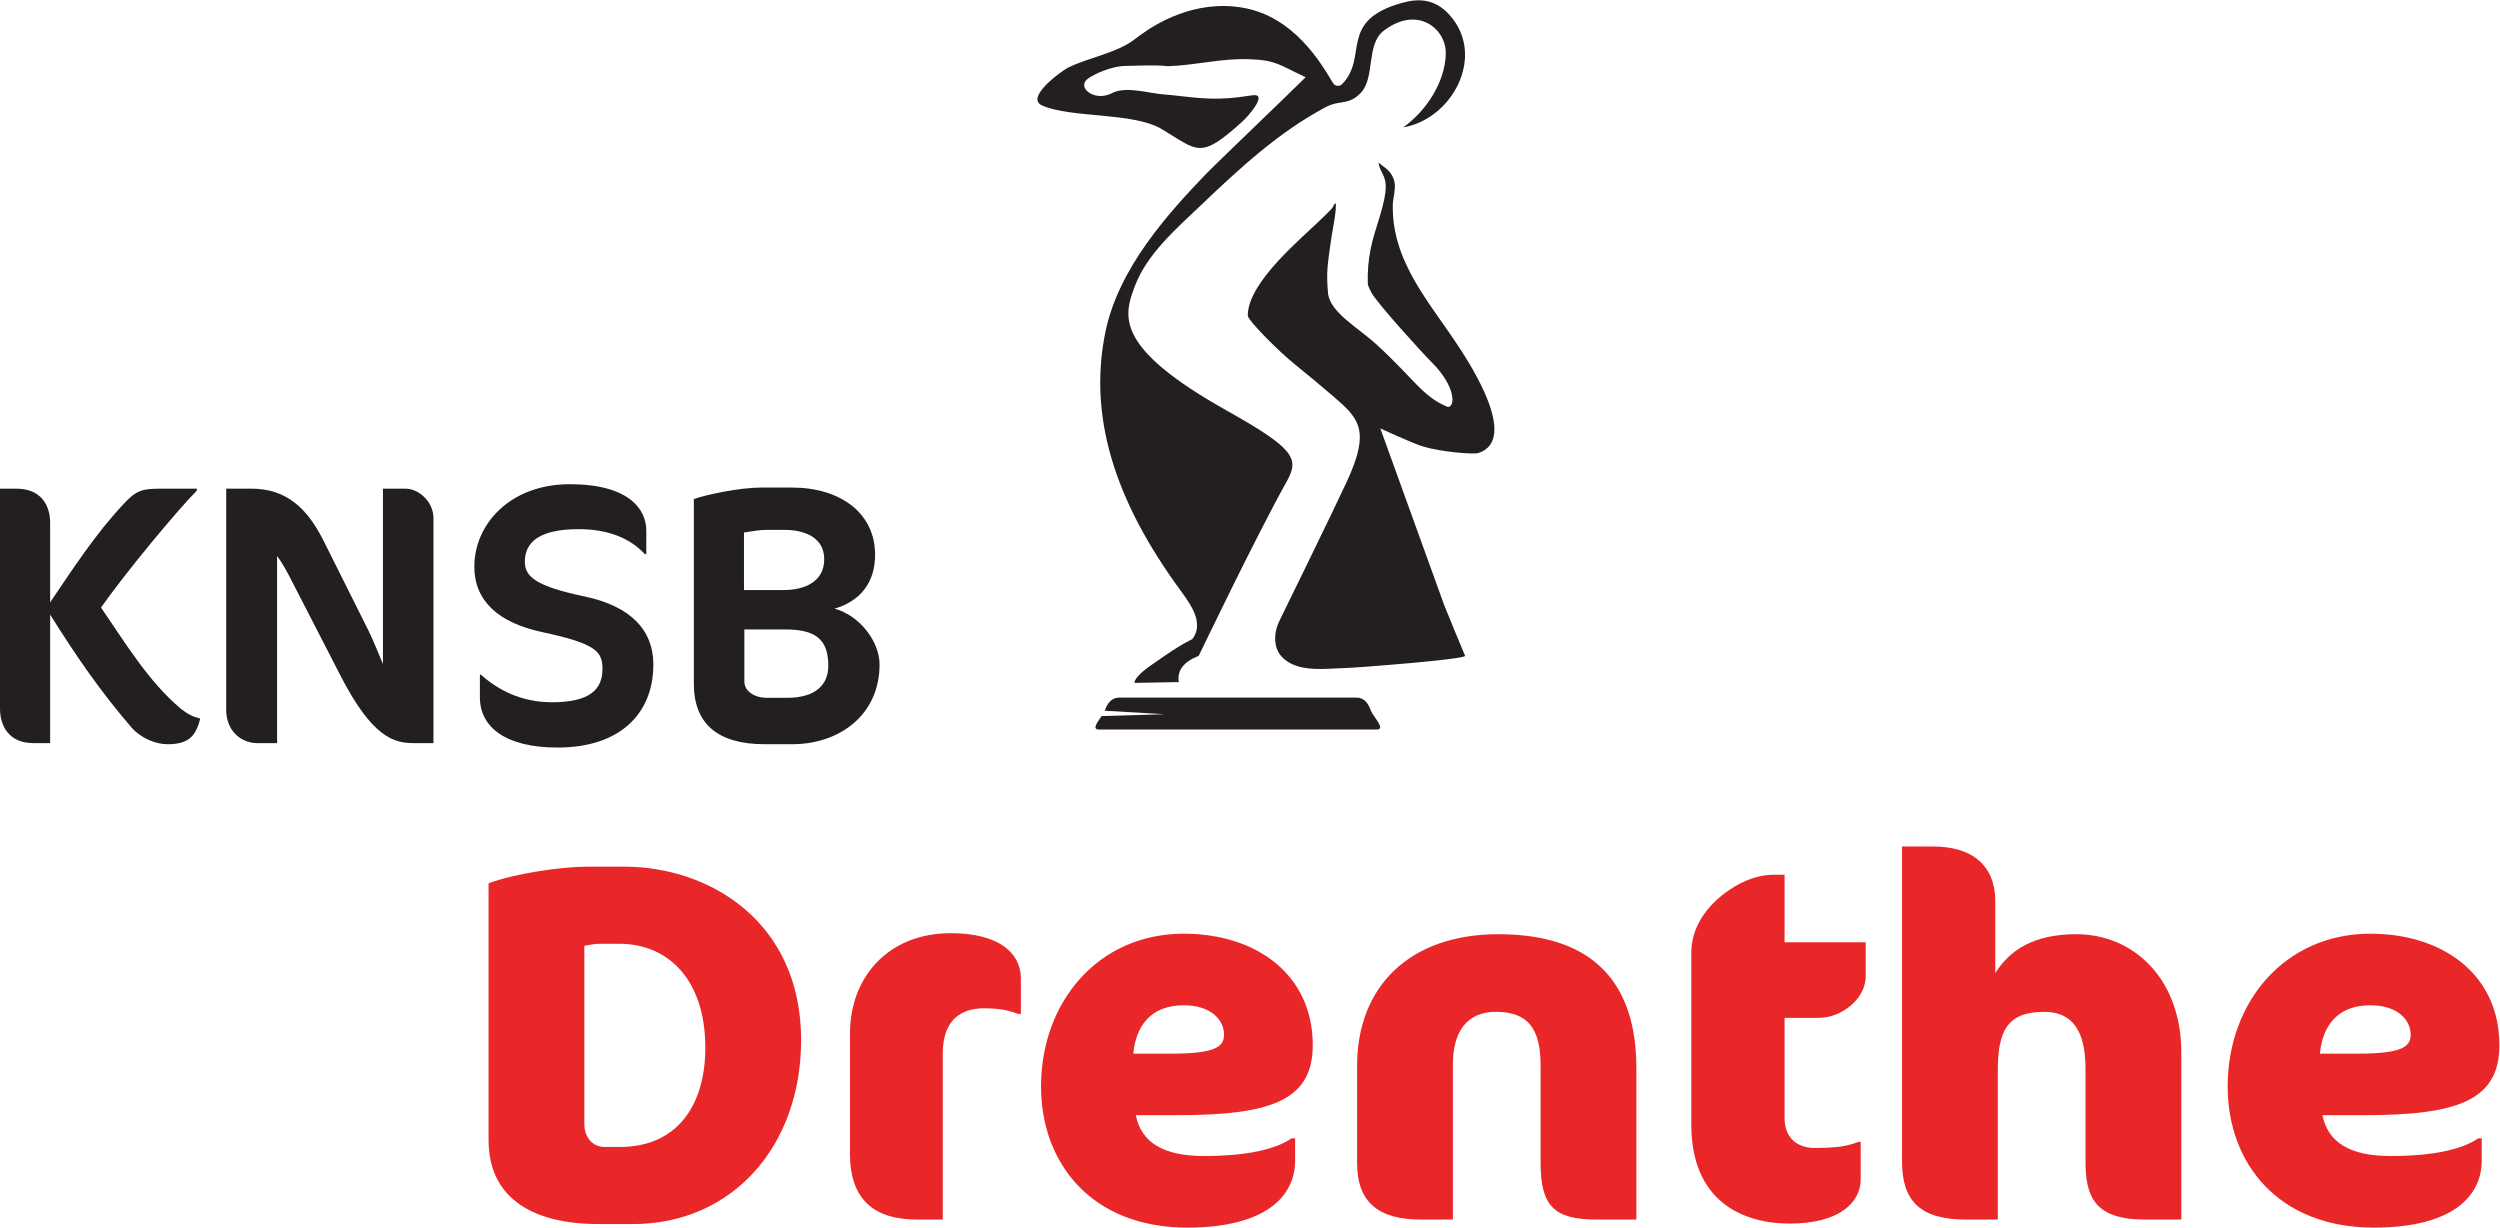 <?xml version="1.0" encoding="UTF-8" standalone="no"?>
<!-- Created with Inkscape (http://www.inkscape.org/) -->

<svg
   version="1.1"
   id="svg2"
   width="575.24"
   height="282.467"
   viewBox="0 0 575.24 282.467"
   sodipodi:docname="knsb-drenthe-pakket-logo-full-color-cmyk_Tekengebied 1.eps"
   xmlns:inkscape="http://www.inkscape.org/namespaces/inkscape"
   xmlns:sodipodi="http://sodipodi.sourceforge.net/DTD/sodipodi-0.dtd"
   xmlns="http://www.w3.org/2000/svg"
   xmlns:svg="http://www.w3.org/2000/svg">
  <defs
     id="defs6" />
  <sodipodi:namedview
     id="namedview4"
     pagecolor="#ffffff"
     bordercolor="#000000"
     borderopacity="0.25"
     inkscape:showpageshadow="2"
     inkscape:pageopacity="0.0"
     inkscape:pagecheckerboard="0"
     inkscape:deskcolor="#d1d1d1" />
  <g
     id="g8"
     inkscape:groupmode="layer"
     inkscape:label="ink_ext_XXXXXX"
     transform="matrix(1.333,0,0,-1.333,0,282.467)">
    <g
       id="g10"
       transform="scale(0.1)">
      <path
         d="m 1069.57,489.93 h -34.81 c -6.09,0 -17.4,-1.731 -26.1,-3.481 V 178.398 c 0,-20.886 13.05,-39.16 34.8,-39.16 h 26.98 c 95.72,0 147.06,68.742 147.06,171.434 0,119.219 -66.13,179.258 -147.93,179.258 z M 1092.2,6.102 h -59.18 c -107.903,0 -189.704,40.887 -189.704,145.32 v 442.937 c 44.379,16.532 124.438,28.719 171.434,28.719 h 62.65 c 147.07,0 305.45,-94.848 305.45,-299.359 C 1382.85,140.98 1264.5,6.102 1092.2,6.102"
         style="fill:#e92729;fill-opacity:1;fill-rule:nonzero;stroke:none"
         id="path12" />
      <path
         d="m 1756.98,368.98 c -20.89,7.829 -36.55,9.571 -58.3,9.571 -40.03,0 -71.36,-20.02 -71.36,-78.321 V 13.93 h -45.25 c -71.36,0 -114.87,33.059 -114.87,113.121 v 207.98 c 0,96.59 65.27,173.18 174.04,173.18 82.67,0 120.96,-33.941 120.96,-78.32 V 368.98 h -5.22"
         style="fill:#e92729;fill-opacity:1;fill-rule:nonzero;stroke:none"
         id="path14" />
      <path
         d="m 2043.25,383.762 c -58.3,0 -82.67,-37.41 -87.02,-83.532 h 64.4 c 78.32,0 92.24,12.192 92.24,33.059 0,24.371 -21.76,50.473 -69.62,50.473 z M 2031.94,194.07 h -71.36 c 9.57,-47.871 48.73,-70.492 117.48,-70.492 76.58,0 124.44,12.184 151.41,30.461 h 6.1 V 115.75 C 2235.57,54.832 2185.97,0 2049.34,0 1884,0 1796.98,111.391 1796.98,243.672 c 0,145.316 98.33,263.668 246.27,263.668 125.31,0 222.78,-70.488 222.78,-192.32 0,-95.719 -72.24,-120.95 -234.09,-120.95"
         style="fill:#e92729;fill-opacity:1;fill-rule:nonzero;stroke:none"
         id="path16" />
      <path
         d="m 2755.04,13.93 c -73.1,0 -95.72,24.359 -95.72,97.461 V 279.34 c 0,64.39 -21.76,93.109 -77.45,93.109 -47.86,0 -73.97,-32.187 -73.97,-90.488 V 13.93 h -55.7 c -70.48,0 -109.64,27.852 -109.64,97.461 V 279.34 c 0,137.5 91.37,227.129 243.66,227.129 169.69,0 238.43,-89.629 238.43,-231.481 V 13.93 h -69.61"
         style="fill:#e92729;fill-opacity:1;fill-rule:nonzero;stroke:none"
         id="path18" />
      <path
         d="m 2976.89,576.961 c 21.76,16.527 51.35,32.187 86.15,32.187 h 17.4 V 492.539 h 140.11 v -58.301 c 0,-40.898 -43.5,-72.226 -80.93,-72.226 h -59.18 V 188.84 c 0,-32.199 20.02,-51.34 52.22,-51.34 39.16,0 57.43,3.48 74.84,10.441 h 4.35 V 83.551 c 0,-40.031 -36.55,-76.582 -122.69,-76.582 -81.81,0 -169.7,39.16 -169.7,170.562 V 474.27 c 0,43.511 25.23,78.32 57.43,102.691"
         style="fill:#e92729;fill-opacity:1;fill-rule:nonzero;stroke:none"
         id="path20" />
      <path
         d="m 3701.74,13.93 c -87.02,0 -101.81,40.902 -101.81,100.082 v 160.109 c 0,67.879 -24.37,98.328 -71.36,98.328 -64.4,0 -80.06,-33.929 -80.06,-101.808 V 13.93 h -55.69 c -79.19,0 -109.64,33.059 -109.64,100.082 v 543.867 h 53.07 c 68.75,0 107.92,-33.059 107.92,-94.848 v -123.57 c 24.36,38.289 64.39,67.008 140.09,67.008 96.6,0 181.01,-74.848 181.01,-204.5 V 13.93 h -63.53"
         style="fill:#e92729;fill-opacity:1;fill-rule:nonzero;stroke:none"
         id="path22" />
      <path
         d="m 4091.55,383.762 c -58.3,0 -82.67,-37.41 -87.02,-83.532 h 64.39 c 78.32,0 92.25,12.192 92.25,33.059 0,24.371 -21.76,50.473 -69.62,50.473 z M 4080.24,194.07 h -71.36 c 9.57,-47.871 48.73,-70.492 117.48,-70.492 76.57,0 124.44,12.184 151.42,30.461 h 6.09 V 115.75 C 4283.87,54.832 4234.26,0 4097.64,0 3932.3,0 3845.28,111.391 3845.28,243.672 c 0,145.316 98.34,263.668 246.27,263.668 125.31,0 222.77,-70.488 222.77,-192.32 0,-95.719 -72.23,-120.95 -234.08,-120.95"
         style="fill:#e92729;fill-opacity:1;fill-rule:nonzero;stroke:none"
         id="path24" />
      <path
         d="m 86.562,1216.53 v -137.22 c 39.114,57.71 78.222,117.99 126.308,169.28 23.082,25 32.699,26.93 66.684,26.93 h 60.269 v -3.21 c -33.984,-34.62 -121.179,-139.13 -165.426,-201.97 41.036,-59.63 80.793,-126.309 136.575,-173.75 12.82,-10.27 21.8,-14.75 34.625,-17.961 -7.7,-31.418 -21.164,-44.238 -56.426,-44.238 -21.16,0 -46.164,10.898 -61.555,28.211 C 173.762,924.801 130.16,988.27 86.562,1058.16 V 836.309 H 57.707 C 15.391,836.309 0,865.801 0,895.941 v 379.579 h 28.215 c 42.316,0 58.348,-28.22 58.348,-58.99"
         style="fill:#231f20;fill-opacity:1;fill-rule:nonzero;stroke:none"
         id="path26" />
      <path
         d="m 713.617,836.309 c -33.984,0 -71.172,10.261 -125.668,116.062 l -80.144,155.799 c -12.184,24.36 -21.805,41.03 -29.5,51.29 V 836.309 h -34.621 c -25.649,0 -53.219,19.242 -53.219,57.711 v 381.5 h 43.601 c 57.707,0 94.895,-30.78 124.387,-89.77 l 76.942,-153.88 c 8.976,-17.95 19.234,-44.241 25.644,-58.991 v 302.641 h 39.113 c 22.442,0 48.09,-22.44 48.09,-50.66 V 836.309 h -34.625"
         style="fill:#231f20;fill-opacity:1;fill-rule:nonzero;stroke:none"
         id="path28" />
      <path
         d="m 962.379,828.621 c -88.484,0 -134.004,34.629 -134.004,86.559 v 39.109 h 1.922 C 859.789,928 899.543,906.84 952.758,906.84 c 66.042,0 87.202,22.441 87.202,57.699 0,30.141 -11.54,43.611 -104.511,63.481 -74.375,16.04 -116.695,53.22 -116.695,112.85 0,73.09 61.555,142.34 164.781,142.34 102.585,0 132.085,-43.6 132.085,-80.15 v -40.39 h -2.56 c -26.94,28.85 -66.05,42.96 -114.134,42.96 -67.965,0 -92.969,-22.44 -92.969,-56.43 0,-26.28 20.52,-42.31 102.583,-59.63 80.15,-16.67 119.26,-58.34 119.26,-117.332 0,-86.547 -58.99,-143.617 -165.421,-143.617"
         style="fill:#231f20;fill-opacity:1;fill-rule:nonzero;stroke:none"
         id="path30" />
      <path
         d="m 1354.77,1032.51 h -69.9 v -90.408 c 0,-15.383 16.68,-27.571 38.47,-27.571 h 35.91 c 47.45,0 70.53,21.797 70.53,55.141 0,47.448 -23.72,62.838 -75.01,62.838 z m 0,171.84 h -32.7 c -10.91,0 -25.65,-2.57 -37.84,-4.49 v -99.38 h 67.33 c 39.11,0 71.17,15.38 71.17,53.22 0,38.46 -35.27,50.65 -67.96,50.65 z m 12.82,-369.959 h -47.45 c -82.07,0 -122.46,35.91 -122.46,104.507 v 318.662 c 21.15,7.7 79.5,19.87 116.05,19.87 h 53.21 c 84,0 143.63,-44.23 143.63,-116.05 0,-48.72 -26.29,-80.14 -69.89,-92.97 44.24,-12.18 77.58,-57.7 77.58,-96.172 0,-88.476 -70.53,-137.847 -150.67,-137.847"
         style="fill:#231f20;fill-opacity:1;fill-rule:nonzero;stroke:none"
         id="path32" />
      <path
         d="m 2568.09,1428.19 c -14.05,36.16 -37.2,72.43 -47.22,87.94 -50.94,78.9 -118.94,149.91 -116.69,249.99 0.14,6.3 1.89,12.46 2.52,18.72 0.32,5.04 1.42,9.06 0.97,15.72 -0.37,6.12 -2.52,11.88 -5.5,16.65 -5.7,10.05 -15.56,14.68 -22.58,21.17 1.22,-11.16 8.02,-19.12 10.21,-27.25 2.93,-8.08 2.33,-13.93 1.58,-24.52 -1.97,-14.95 -7,-33.02 -12.44,-50.23 -9.71,-30.7 -19.52,-61.59 -17.85,-108.87 1.8,-4.61 3.8,-9.19 6.28,-13.7 10.15,-18.39 84.49,-100.66 104.29,-120.48 42.46,-42.51 40.05,-77.63 27.35,-76.73 -43.34,17.68 -57.68,47.98 -121.99,106.93 -33.9,31.08 -81.92,56.5 -84.74,90.39 -3.04,36.39 -0.74,47.45 5.65,93.22 1.73,12.46 10.2,52.63 7.53,61.34 0,0 -3.44,-3.46 -3.44,-3.45 0.94,-3.2 -10.86,-13.92 -18.22,-21.17 -36.09,-35.59 -129.93,-111.44 -129.93,-169.48 0,-8.48 55.24,-63.65 81.91,-84.74 13.16,-10.41 53.02,-43.69 67.79,-56.5 42.38,-36.72 62.27,-57.29 20.99,-146.04 -27.85,-59.9 -114.99,-237.48 -114.99,-237.48 -10.56,-20.02 -12.82,-46.98 2.64,-63.89 26.58,-29.058 77.24,-20.421 111.97,-19.718 16.18,0.316 207.29,14.988 204.75,21.078 -9.85,23.57 -27.08,64.97 -35.82,86.9 l -110.44,305.48 c 0,0 56.48,-25.95 73.44,-31.07 31.55,-9.51 87.51,-14.12 96.03,-11.3 35.84,11.86 31.37,51.41 15.95,91.09"
         style="fill:#231f20;fill-opacity:1;fill-rule:nonzero;stroke:none"
         id="path34" />
      <path
         d="m 2366.46,892.238 c -4.87,13.371 -11.94,22.653 -25.38,22.653 h -172.82 -219.51 -16.47 c -13.43,0 -20.51,-9.282 -25.38,-22.653 0,-0.008 0,-0.008 0,-0.019 l 103.6,-6.02 -108.96,-3.238 c -7.26,-10.672 -17.17,-23.231 -4.45,-23.231 h 14.91 293.02 171.25 c 16.84,0 -5.99,22.02 -9.81,32.508"
         style="fill:#231f20;fill-opacity:1;fill-rule:nonzero;stroke:none"
         id="path36" />
      <path
         d="m 2501.3,2094.12 c -24.93,27.11 -52.59,28.04 -81.91,19.77 -110.17,-31.07 -56.61,-93.38 -102.83,-140.14 -4.51,-4.56 -12.25,-3.54 -15.55,1.95 -21.11,35.16 -67.4,114.25 -154.92,129.88 -84.26,15.04 -152.82,-28.69 -178.76,-47.82 0,0 -10.24,-7.63 -10.26,-7.64 -30.3,-22.9 -80.56,-31.12 -113.86,-48.11 -11.2,-5.71 -74.9,-51.74 -44.08,-65.22 50.02,-21.88 157.24,-11.2 206.3,-40.63 62.51,-37.52 65.64,-53.14 137.92,12.01 12.82,11.55 40.46,44.47 24.15,46.56 -5.79,0.75 -22.42,-3.45 -46.57,-5.17 -43.9,-3.14 -75.72,3.67 -113.9,6.69 -25.34,2 -63.89,14.63 -87.87,1.93 -29.32,-15.52 -62.06,9.82 -41.14,25.17 9.03,6.63 39.88,22.29 67.49,21.96 9.7,-0.11 49.49,2.25 70.22,-0.56 50.02,1.72 91.61,13.91 141.42,12.07 46.56,-1.73 51.74,-10.35 96.58,-31.05 -27.6,-27.59 -156.48,-150.82 -172.92,-167.97 -64.08,-66.86 -150.15,-161.5 -172.69,-271.67 -26.5,-129.49 3.54,-270 121.46,-435 18.3,-25.61 35.95,-46.75 36.72,-70.62 0.49,-15.06 -8.63,-24.98 -8.63,-24.98 0,0 -17.26,-7.01 -60.44,-37.651 -8.7,-6.18 -38.23,-24.738 -39,-37.609 l 76.63,1.41 c 0,0 -4.02,14.629 7.48,28.039 9.84,11.472 26.78,17.121 26.78,17.121 0,0 98.87,206.2 152.54,302.24 21.79,38.99 11.3,56.5 -104.52,121.47 -195.05,109.41 -177.48,163.42 -158.18,214.67 20.99,55.75 72.19,99.66 114.01,139.58 65.95,62.96 134.36,126.26 215.21,169.22 25.12,13.34 39.15,2.41 60.59,24.52 25.16,25.94 9.15,84.18 39.55,107.34 59.31,45.19 108.31,2.75 107.33,-39.55 -1.14,-49.26 -33.89,-98.87 -73.44,-127.11 84.74,14.12 144.06,124.28 79.09,194.9"
         style="fill:#231f20;fill-opacity:1;fill-rule:nonzero;stroke:none"
         id="path38" />
    </g>
  </g>
</svg>
